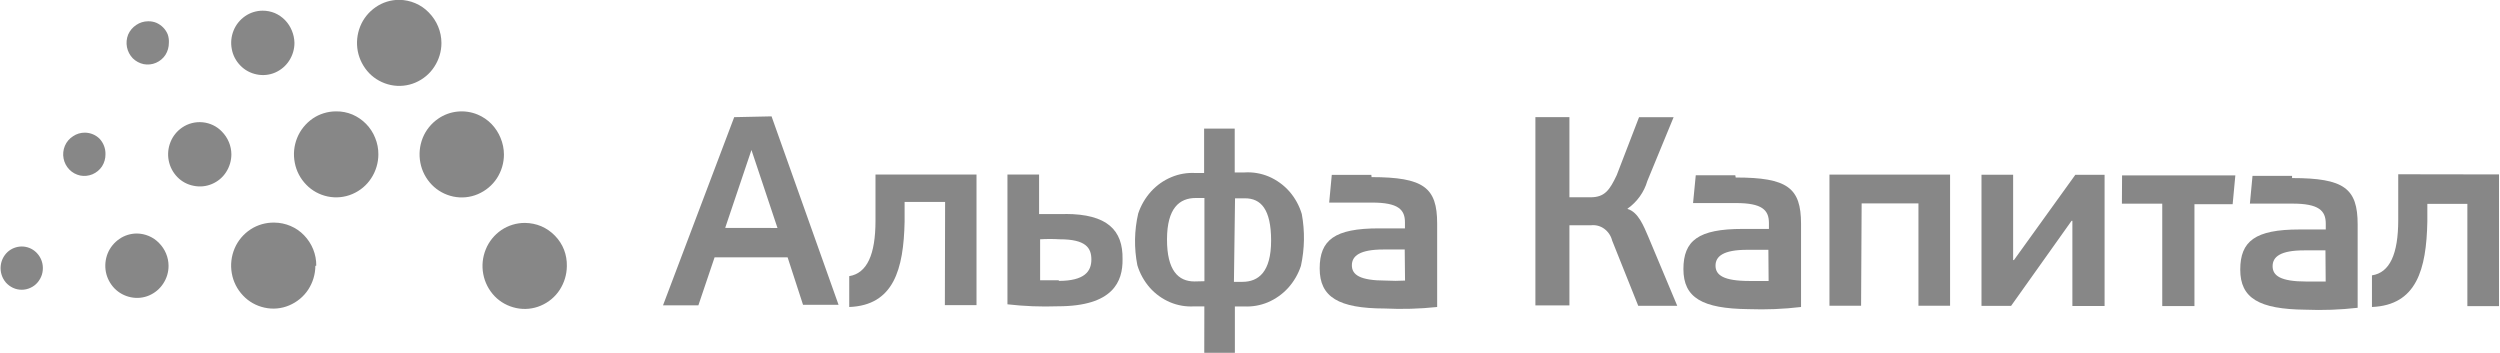 <?xml version="1.0" encoding="UTF-8"?> <svg xmlns="http://www.w3.org/2000/svg" width="1892" height="267" viewBox="0 0 1892 267" fill="none"><g clip-path="url(#clip0_1701_993)"><path d="M238.671 201.208C238.643 207.563 236.772 213.784 233.27 219.168C229.803 224.467 224.764 228.639 218.807 231.141C212.95 233.625 206.417 234.214 200.185 232.817C193.911 231.462 188.228 228.262 183.921 223.658C179.448 218.945 176.493 213.079 175.417 206.776C174.295 200.418 175.048 193.884 177.59 187.918C180.073 182.086 184.283 177.089 189.694 173.55C194.972 170.128 201.213 168.352 207.572 168.462C211.806 168.491 215.99 169.356 219.865 171.004C223.74 172.651 227.225 175.046 230.104 178.04C236.131 184.275 239.442 192.505 239.354 201.029" fill="#878787"></path><path d="M127.558 201.088C127.597 205.88 126.195 210.579 123.523 214.618C120.972 218.571 117.254 221.698 112.846 223.598C108.52 225.453 103.694 225.935 99.066 224.975C94.313 224.018 89.98 221.678 86.651 218.27C83.307 214.793 81.047 210.477 80.133 205.818C79.242 201.096 79.714 196.229 81.499 191.749C83.288 187.375 86.349 183.592 90.313 180.854C94.165 178.179 98.788 176.734 103.535 176.723C106.698 176.752 109.822 177.404 112.715 178.639C115.608 179.875 118.209 181.667 120.357 183.907C124.943 188.537 127.52 194.685 127.558 201.088Z" fill="#878787"></path><path d="M175.107 116.798C175.098 121.583 173.7 126.269 171.072 130.327C168.538 134.28 164.813 137.392 160.395 139.247C156.069 141.103 151.243 141.585 146.615 140.624C141.851 139.733 137.504 137.407 134.2 133.979C130.844 130.51 128.584 126.191 127.682 121.527C126.761 116.807 127.234 111.932 129.048 107.459C130.801 103.049 133.868 99.237 137.862 96.503C142.397 93.398 147.951 91.994 153.482 92.556C159.014 93.118 164.142 95.608 167.906 99.556C172.496 104.209 175.072 110.376 175.107 116.798Z" fill="#878787"></path><path d="M222.842 32.447C222.843 37.233 221.444 41.922 218.807 45.977C216.256 49.929 212.538 53.057 208.13 54.956C203.802 56.804 198.979 57.285 194.349 56.333C189.586 55.406 185.243 53.061 181.935 49.628C178.544 46.183 176.278 41.853 175.417 37.176C174.496 32.456 174.969 27.581 176.782 23.108C178.53 18.727 181.573 14.938 185.535 12.212C189.41 9.536 194.053 8.092 198.819 8.082C201.955 8.081 205.059 8.692 207.944 9.878C210.869 11.143 213.506 12.954 215.703 15.206C217.916 17.507 219.663 20.187 220.855 23.108C222.102 26.078 222.775 29.243 222.842 32.447Z" fill="#878787"></path><path d="M32.336 201.028C32.596 203.32 32.385 205.639 31.715 207.853C31.018 210.042 29.879 212.076 28.363 213.839C26.901 215.553 25.054 216.925 22.962 217.85C20.918 218.796 18.68 219.286 16.414 219.286C14.147 219.286 11.909 218.796 9.865 217.85C7.8 216.883 5.962 215.518 4.464 213.839C2.961 212.078 1.842 210.041 1.174 207.853C0.503 205.639 0.292 203.32 0.554 201.028C0.975 197.092 2.821 193.425 5.768 190.671C8.664 188.052 12.475 186.577 16.445 186.541C20.432 186.551 24.259 188.054 27.121 190.731C30.064 193.463 31.911 197.11 32.336 201.028Z" fill="#878787"></path><path d="M79.823 116.678C79.878 119.927 78.974 123.125 77.215 125.897C75.476 128.53 72.972 130.612 70.015 131.884C67.088 133.124 63.835 133.459 60.704 132.842C57.567 132.172 54.712 130.607 52.51 128.352C50.229 126.006 48.698 123.075 48.103 119.911C47.493 116.711 47.837 113.41 49.096 110.392C50.345 107.404 52.511 104.856 55.303 103.088C57.934 101.298 61.084 100.355 64.304 100.395C66.4 100.417 68.471 100.848 70.391 101.66C72.311 102.473 74.041 103.651 75.477 105.124C78.369 108.318 79.919 112.439 79.823 116.678Z" fill="#878787"></path><path d="M127.806 32.387C127.824 35.613 126.922 38.782 125.199 41.547C123.484 44.178 121 46.261 118.06 47.533C115.141 48.794 111.887 49.149 108.749 48.551C105.606 47.888 102.735 46.347 100.493 44.121C98.224 41.767 96.695 38.84 96.086 35.68C95.468 32.51 95.769 29.237 96.955 26.221C98.236 23.236 100.394 20.677 103.162 18.858C105.778 17.076 108.899 16.114 112.101 16.104C114.231 16.054 116.346 16.442 118.309 17.241C122.263 18.98 125.358 22.137 126.937 26.041C127.642 28.084 127.937 30.238 127.806 32.387Z" fill="#878787"></path><path d="M286.344 116.917C286.329 123.274 284.458 129.498 280.943 134.876C277.543 140.163 272.567 144.336 266.666 146.849C260.82 149.357 254.298 150.007 248.044 148.706C241.8 147.416 236.121 144.301 231.78 139.785C227.271 135.169 224.251 129.386 223.09 123.143C221.842 116.839 222.466 110.322 224.89 104.345C227.26 98.488 231.334 93.415 236.622 89.738C241.792 86.199 247.974 84.295 254.313 84.29C258.582 84.22 262.816 85.036 266.728 86.685C270.609 88.367 274.11 90.767 277.033 93.749C280.029 96.81 282.37 100.411 283.923 104.345C285.575 108.342 286.398 112.614 286.344 116.917Z" fill="#878787"></path><path d="M334.079 32.567C334.081 38.926 332.208 45.155 328.678 50.527C325.272 55.808 320.297 59.98 314.401 62.5C308.555 65.007 302.033 65.657 295.779 64.356C289.53 63.035 283.84 59.926 279.453 55.436C274.988 50.766 271.976 44.977 270.763 38.733C269.571 32.422 270.216 25.915 272.625 19.936C274.98 14.086 279.058 9.029 284.357 5.388C289.512 1.813 295.699 -0.113 302.048 -0.12C306.273 -0.082 310.444 0.787 314.308 2.434C318.172 4.081 321.647 6.472 324.519 9.459C330.656 15.697 334.077 23.968 334.079 32.567Z" fill="#878787"></path><path d="M381.38 116.977C381.374 123.327 379.525 129.548 376.041 134.936C372.595 140.208 367.605 144.375 361.702 146.91C355.857 149.421 349.334 150.071 343.08 148.765C336.847 147.451 331.175 144.34 326.816 139.846C322.317 135.198 319.3 129.4 318.126 123.143C316.914 116.837 317.538 110.331 319.926 104.345C322.281 98.496 326.359 93.439 331.658 89.798C335.943 86.831 340.954 84.989 346.199 84.454C351.445 83.919 356.745 84.708 361.578 86.745C365.493 88.399 369.02 90.802 371.944 93.809C374.912 96.891 377.25 100.486 378.835 104.405C380.503 108.402 381.366 112.668 381.38 116.977Z" fill="#878787"></path><path d="M428.991 201.387C428.947 207.74 427.078 213.957 423.591 219.347C420.171 224.64 415.173 228.813 409.251 231.32C403.404 233.828 396.876 234.458 390.629 233.116C384.396 231.801 378.724 228.691 374.366 224.196C369.895 219.514 366.902 213.699 365.737 207.434C364.535 201.118 365.202 194.603 367.661 188.636C370.039 182.782 374.139 177.726 379.456 174.089C384.663 170.584 390.859 168.703 397.209 168.701C401.481 168.724 405.703 169.579 409.624 171.215C413.568 172.931 417.115 175.394 420.052 178.459C423.03 181.522 425.351 185.123 426.88 189.055C428.375 193.003 429.091 197.186 428.991 201.387Z" fill="#878787"></path><path d="M715.078 230.901H739.025V132.063H662.573V167.085C662.573 192.707 656.167 206.775 642.697 208.99V232.338C676.343 231.081 683.886 203.782 684.605 167.684V152.837H715.257L715.078 230.901Z" fill="#878787"></path><path d="M1408.89 153.914H1451.88V231.38H1475.82V132.123H1384.53V231.38H1408.47L1408.89 153.914Z" fill="#878787"></path><path d="M1814.98 131.883V166.486C1814.98 192.288 1808.57 206.356 1795.1 208.392V232.338C1828.93 230.901 1836.29 203.842 1837.01 167.743V154.273H1867.3V231.679H1891.25V132.003L1814.98 131.883Z" fill="#878787"></path><path d="M1524.14 196.838H1523.54V132.243H1499.59V231.5H1521.98L1567.78 167.085H1568.38V231.56H1592.75V132.303H1570.6L1524.14 196.838Z" fill="#878787"></path><path d="M801.408 212.104H787.159V181.093C792.104 180.794 797.062 180.794 802.007 181.093C821.823 181.093 825.954 187.619 825.954 196.419C825.954 205.219 820.985 212.583 801.168 212.583M806.138 161.996H786.381V132.063H762.434V230.303C775.11 231.758 787.878 232.258 800.63 231.799C842.537 231.799 849.782 212.942 849.542 196.18C849.961 174.149 837.868 161.936 806.257 161.936L806.138 161.996Z" fill="#878787"></path><path d="M903.962 213.001C891.689 213.001 883.128 204.62 883.188 181.093C883.248 157.566 892.527 149.843 904.98 149.843H911.506V212.822L903.962 213.001ZM934.675 150.083H942.218C954.192 150.083 961.975 158.284 961.975 182.051C961.975 205.817 952.456 213.301 940.183 213.301H933.837L934.675 150.083ZM911.386 267H934.555V231.919H941.5C947.644 232.235 953.781 231.172 959.46 228.806C965.315 226.326 970.564 222.61 974.846 217.91C979.207 213.079 982.51 207.39 984.545 201.208C987.359 188.31 987.583 174.981 985.204 161.996C983.323 155.655 980.097 149.795 975.744 144.815C971.459 139.991 966.165 136.17 960.238 133.62C954.396 131.165 948.063 130.099 941.739 130.507H934.435V97.341H911.266V130.926H904.501C898.356 130.595 892.216 131.659 886.541 134.039C880.676 136.474 875.422 140.174 871.154 144.875C866.776 149.703 863.452 155.391 861.396 161.577C858.424 174.416 858.2 187.738 860.737 200.669C862.624 206.941 865.828 212.738 870.137 217.671C874.379 222.46 879.635 226.244 885.523 228.746C891.325 231.195 897.617 232.261 903.902 231.859H911.446L911.386 267Z" fill="#878787"></path><path d="M1063.33 212.342C1058.51 212.612 1053.67 212.612 1048.84 212.342C1029.03 212.342 1023.1 207.912 1023.1 200.788C1023.1 193.665 1029.09 188.815 1047.05 188.815H1063.09L1063.33 212.342ZM1037.83 132.362H1007.89L1005.92 153.315H1038.37C1058.18 153.315 1063.33 158.583 1063.27 168.401V172.831H1043.52C1010.05 172.831 998.734 181.572 998.734 203.183C998.734 224.795 1012.92 233.415 1048.01 233.475C1061.23 234.115 1074.48 233.735 1087.64 232.338V169.12C1087.64 141.881 1077.4 134.099 1038.01 134.039" fill="#878787"></path><path d="M1338.49 212.642C1333.7 212.642 1328.85 212.642 1324.06 212.642C1304.24 212.642 1298.31 208.152 1298.31 201.028C1298.31 193.904 1304.3 189.055 1322.26 189.055H1338.31L1338.49 212.642ZM1313.28 132.662H1283.35L1281.31 153.674H1313.82C1333.58 153.674 1338.73 158.943 1338.73 168.821V173.251H1318.73C1285.32 173.251 1274.01 182.051 1274.01 203.662C1274.01 225.274 1288.2 233.595 1323.22 233.954C1336.51 234.443 1349.82 233.903 1363.03 232.338V169.419C1363.03 142.12 1352.79 134.338 1313.58 134.338" fill="#878787"></path><path d="M1760.08 213.062C1755.23 213.062 1750.44 213.062 1745.59 213.062C1725.83 213.062 1719.91 208.632 1719.91 201.448C1719.91 194.264 1725.89 189.475 1743.85 189.475H1759.9L1760.08 213.062ZM1734.63 133.081H1704.7L1702.72 154.094H1734.99C1754.81 154.094 1760.14 159.362 1760.14 169.24V173.67H1740.2C1706.74 173.67 1695.42 182.47 1695.42 204.082C1695.42 225.693 1709.67 234.015 1744.69 234.374C1757.9 234.914 1771.13 234.433 1784.27 232.937V169.839C1784.27 142.54 1774.03 134.757 1734.63 134.757" fill="#878787"></path><path d="M1605.86 154.154H1636.39V231.62H1660.76V154.513H1689.67L1691.71 132.722H1605.98L1605.86 154.154Z" fill="#878787"></path><path d="M548.823 172.473L568.7 113.505L588.396 172.533L548.823 172.473ZM555.649 88.661L501.767 231.081H528.528L540.801 194.742H596.06L607.734 230.662H634.615L583.906 88.062L555.649 88.661Z" fill="#878787"></path><path d="M1231.68 157.925C1238.93 152.851 1244.23 145.461 1246.71 136.972L1266.58 88.721H1240.42L1223.54 132.542C1218.21 143.857 1214.44 149.304 1203.72 149.304H1187.74V88.661H1161.99V231.14H1187.74V170.497H1203.96C1207.55 170.055 1211.17 170.997 1214.08 173.131C1217.06 175.307 1219.18 178.465 1220.07 182.051L1239.82 231.44H1269.34L1247.43 179.177C1244.07 171.395 1239.88 160.499 1231.8 158.164" fill="#878787"></path></g><defs><clipPath id="clip0_1701_993"><rect width="1891" height="267" fill="white" transform="translate(0.43)"></rect></clipPath></defs></svg> 